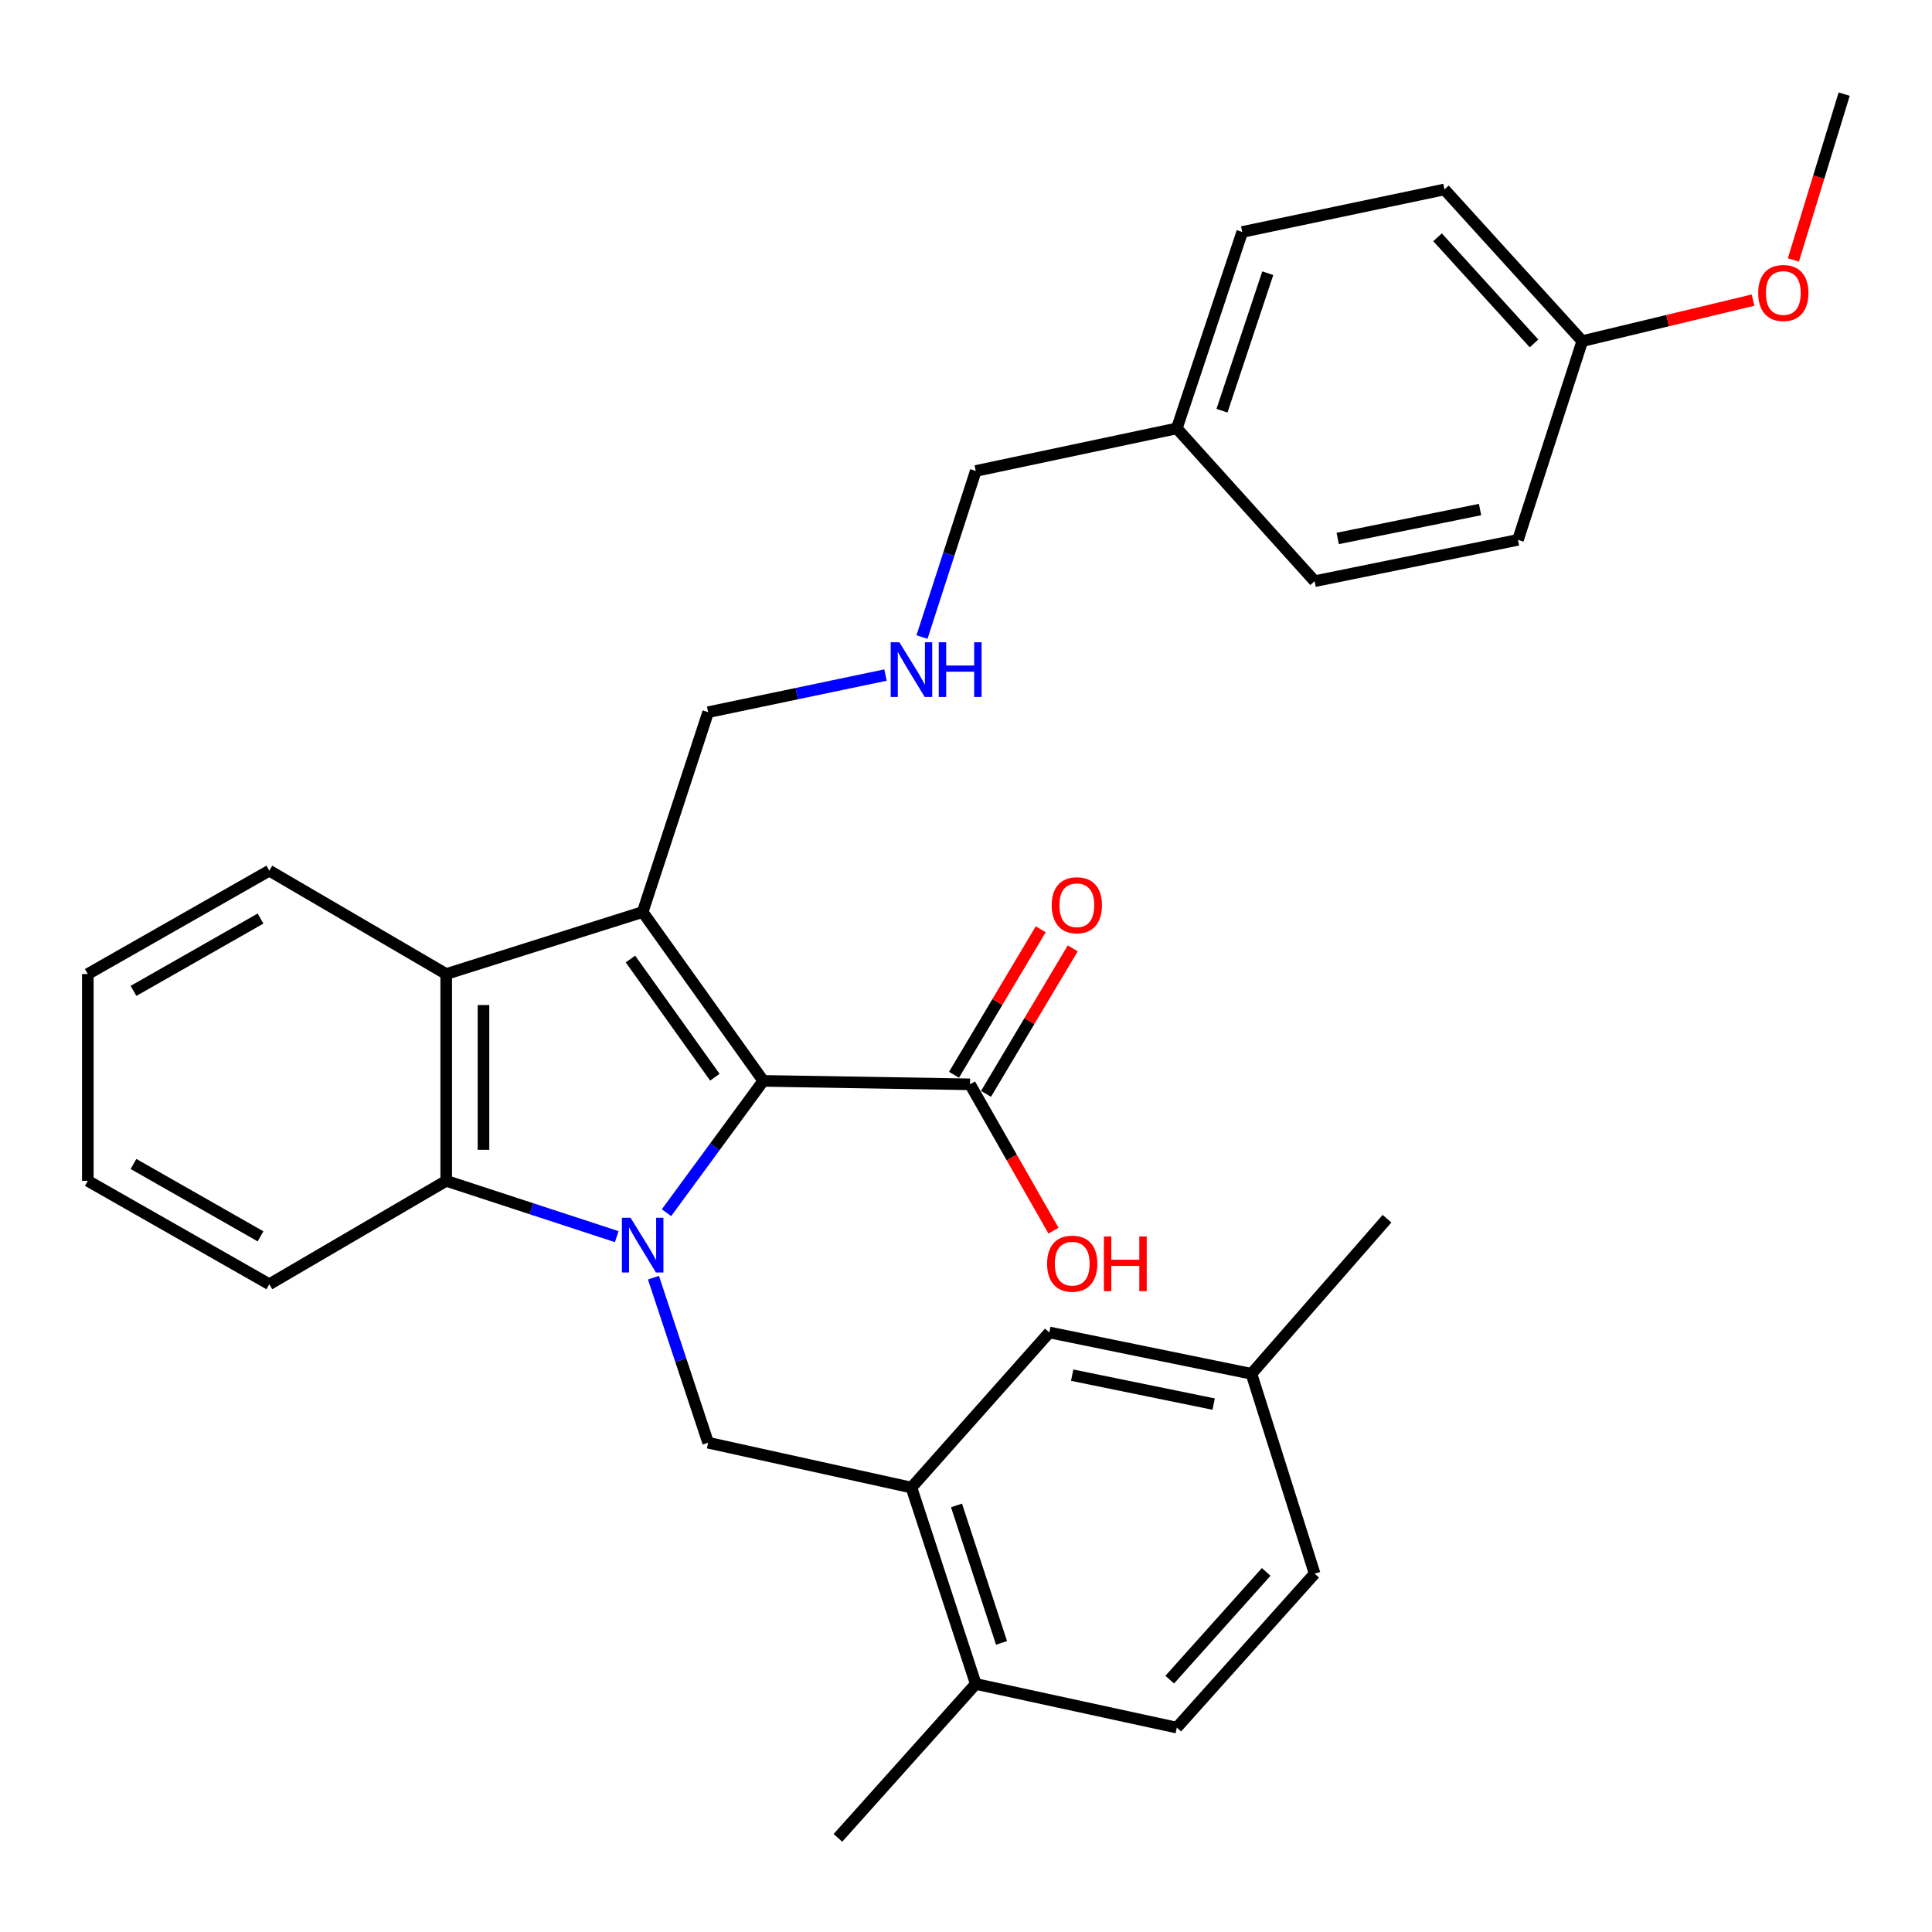 <?xml version='1.0' encoding='iso-8859-1'?>
<svg version='1.1' baseProfile='full'
              xmlns='http://www.w3.org/2000/svg'
                      xmlns:rdkit='http://www.rdkit.org/xml'
                      xmlns:xlink='http://www.w3.org/1999/xlink'
                  xml:space='preserve'
width='1000px' height='1000px' viewBox='0 0 1000 1000'>
<!-- END OF HEADER -->
<rect style='opacity:1.0;fill:#FFFFFF;stroke:none' width='1000' height='1000' x='0' y='0'> </rect>
<path class='bond-0' d='M 344.978,627.682 L 370.025,593.571' style='fill:none;fill-rule:evenodd;stroke:#0000FF;stroke-width:6px;stroke-linecap:butt;stroke-linejoin:miter;stroke-opacity:1' />
<path class='bond-0' d='M 370.025,593.571 L 395.073,559.461' style='fill:none;fill-rule:evenodd;stroke:#000000;stroke-width:6px;stroke-linecap:butt;stroke-linejoin:miter;stroke-opacity:1' />
<path class='bond-2' d='M 319.229,640.088 L 275.096,625.642' style='fill:none;fill-rule:evenodd;stroke:#0000FF;stroke-width:6px;stroke-linecap:butt;stroke-linejoin:miter;stroke-opacity:1' />
<path class='bond-2' d='M 275.096,625.642 L 230.963,611.196' style='fill:none;fill-rule:evenodd;stroke:#000000;stroke-width:6px;stroke-linecap:butt;stroke-linejoin:miter;stroke-opacity:1' />
<path class='bond-4' d='M 338.229,661.332 L 352.383,704.04' style='fill:none;fill-rule:evenodd;stroke:#0000FF;stroke-width:6px;stroke-linecap:butt;stroke-linejoin:miter;stroke-opacity:1' />
<path class='bond-4' d='M 352.383,704.04 L 366.537,746.748' style='fill:none;fill-rule:evenodd;stroke:#000000;stroke-width:6px;stroke-linecap:butt;stroke-linejoin:miter;stroke-opacity:1' />
<path class='bond-1' d='M 395.073,559.461 L 332.644,472.064' style='fill:none;fill-rule:evenodd;stroke:#000000;stroke-width:6px;stroke-linecap:butt;stroke-linejoin:miter;stroke-opacity:1' />
<path class='bond-1' d='M 370.013,557.563 L 326.313,496.385' style='fill:none;fill-rule:evenodd;stroke:#000000;stroke-width:6px;stroke-linecap:butt;stroke-linejoin:miter;stroke-opacity:1' />
<path class='bond-5' d='M 395.073,559.461 L 502.079,561.24' style='fill:none;fill-rule:evenodd;stroke:#000000;stroke-width:6px;stroke-linecap:butt;stroke-linejoin:miter;stroke-opacity:1' />
<path class='bond-10' d='M 332.644,472.064 L 366.537,368.627' style='fill:none;fill-rule:evenodd;stroke:#000000;stroke-width:6px;stroke-linecap:butt;stroke-linejoin:miter;stroke-opacity:1' />
<path class='bond-31' d='M 332.644,472.064 L 230.963,504.158' style='fill:none;fill-rule:evenodd;stroke:#000000;stroke-width:6px;stroke-linecap:butt;stroke-linejoin:miter;stroke-opacity:1' />
<path class='bond-3' d='M 230.963,611.196 L 230.963,504.158' style='fill:none;fill-rule:evenodd;stroke:#000000;stroke-width:6px;stroke-linecap:butt;stroke-linejoin:miter;stroke-opacity:1' />
<path class='bond-3' d='M 250.251,595.14 L 250.251,520.213' style='fill:none;fill-rule:evenodd;stroke:#000000;stroke-width:6px;stroke-linecap:butt;stroke-linejoin:miter;stroke-opacity:1' />
<path class='bond-18' d='M 230.963,611.196 L 139.398,664.72' style='fill:none;fill-rule:evenodd;stroke:#000000;stroke-width:6px;stroke-linecap:butt;stroke-linejoin:miter;stroke-opacity:1' />
<path class='bond-19' d='M 230.963,504.158 L 139.398,450.655' style='fill:none;fill-rule:evenodd;stroke:#000000;stroke-width:6px;stroke-linecap:butt;stroke-linejoin:miter;stroke-opacity:1' />
<path class='bond-6' d='M 366.537,746.748 L 471.764,769.958' style='fill:none;fill-rule:evenodd;stroke:#000000;stroke-width:6px;stroke-linecap:butt;stroke-linejoin:miter;stroke-opacity:1' />
<path class='bond-9' d='M 510.363,566.177 L 532.806,528.525' style='fill:none;fill-rule:evenodd;stroke:#000000;stroke-width:6px;stroke-linecap:butt;stroke-linejoin:miter;stroke-opacity:1' />
<path class='bond-9' d='M 532.806,528.525 L 555.249,490.872' style='fill:none;fill-rule:evenodd;stroke:#FF0000;stroke-width:6px;stroke-linecap:butt;stroke-linejoin:miter;stroke-opacity:1' />
<path class='bond-9' d='M 493.795,556.302 L 516.238,518.649' style='fill:none;fill-rule:evenodd;stroke:#000000;stroke-width:6px;stroke-linecap:butt;stroke-linejoin:miter;stroke-opacity:1' />
<path class='bond-9' d='M 516.238,518.649 L 538.68,480.997' style='fill:none;fill-rule:evenodd;stroke:#FF0000;stroke-width:6px;stroke-linecap:butt;stroke-linejoin:miter;stroke-opacity:1' />
<path class='bond-13' d='M 502.079,561.24 L 523.685,599.122' style='fill:none;fill-rule:evenodd;stroke:#000000;stroke-width:6px;stroke-linecap:butt;stroke-linejoin:miter;stroke-opacity:1' />
<path class='bond-13' d='M 523.685,599.122 L 545.292,637.005' style='fill:none;fill-rule:evenodd;stroke:#FF0000;stroke-width:6px;stroke-linecap:butt;stroke-linejoin:miter;stroke-opacity:1' />
<path class='bond-7' d='M 471.764,769.958 L 505.058,871.617' style='fill:none;fill-rule:evenodd;stroke:#000000;stroke-width:6px;stroke-linecap:butt;stroke-linejoin:miter;stroke-opacity:1' />
<path class='bond-7' d='M 495.088,779.204 L 518.394,850.365' style='fill:none;fill-rule:evenodd;stroke:#000000;stroke-width:6px;stroke-linecap:butt;stroke-linejoin:miter;stroke-opacity:1' />
<path class='bond-8' d='M 471.764,769.958 L 543.13,689.677' style='fill:none;fill-rule:evenodd;stroke:#000000;stroke-width:6px;stroke-linecap:butt;stroke-linejoin:miter;stroke-opacity:1' />
<path class='bond-12' d='M 505.058,871.617 L 609.117,894.206' style='fill:none;fill-rule:evenodd;stroke:#000000;stroke-width:6px;stroke-linecap:butt;stroke-linejoin:miter;stroke-opacity:1' />
<path class='bond-26' d='M 505.058,871.617 L 433.703,951.277' style='fill:none;fill-rule:evenodd;stroke:#000000;stroke-width:6px;stroke-linecap:butt;stroke-linejoin:miter;stroke-opacity:1' />
<path class='bond-14' d='M 543.13,689.677 L 647.747,711.076' style='fill:none;fill-rule:evenodd;stroke:#000000;stroke-width:6px;stroke-linecap:butt;stroke-linejoin:miter;stroke-opacity:1' />
<path class='bond-14' d='M 554.958,711.784 L 628.189,726.763' style='fill:none;fill-rule:evenodd;stroke:#000000;stroke-width:6px;stroke-linecap:butt;stroke-linejoin:miter;stroke-opacity:1' />
<path class='bond-11' d='M 366.537,368.627 L 412.437,359.017' style='fill:none;fill-rule:evenodd;stroke:#000000;stroke-width:6px;stroke-linecap:butt;stroke-linejoin:miter;stroke-opacity:1' />
<path class='bond-11' d='M 412.437,359.017 L 458.337,349.407' style='fill:none;fill-rule:evenodd;stroke:#0000FF;stroke-width:6px;stroke-linecap:butt;stroke-linejoin:miter;stroke-opacity:1' />
<path class='bond-25' d='M 477.224,329.733 L 491.141,286.751' style='fill:none;fill-rule:evenodd;stroke:#0000FF;stroke-width:6px;stroke-linecap:butt;stroke-linejoin:miter;stroke-opacity:1' />
<path class='bond-25' d='M 491.141,286.751 L 505.058,243.768' style='fill:none;fill-rule:evenodd;stroke:#000000;stroke-width:6px;stroke-linecap:butt;stroke-linejoin:miter;stroke-opacity:1' />
<path class='bond-33' d='M 609.117,894.206 L 680.451,814.535' style='fill:none;fill-rule:evenodd;stroke:#000000;stroke-width:6px;stroke-linecap:butt;stroke-linejoin:miter;stroke-opacity:1' />
<path class='bond-33' d='M 605.447,869.389 L 655.381,813.62' style='fill:none;fill-rule:evenodd;stroke:#000000;stroke-width:6px;stroke-linecap:butt;stroke-linejoin:miter;stroke-opacity:1' />
<path class='bond-16' d='M 647.747,711.076 L 680.451,814.535' style='fill:none;fill-rule:evenodd;stroke:#000000;stroke-width:6px;stroke-linecap:butt;stroke-linejoin:miter;stroke-opacity:1' />
<path class='bond-27' d='M 647.747,711.076 L 717.913,630.805' style='fill:none;fill-rule:evenodd;stroke:#000000;stroke-width:6px;stroke-linecap:butt;stroke-linejoin:miter;stroke-opacity:1' />
<path class='bond-15' d='M 818.982,176.56 L 747.648,98.068' style='fill:none;fill-rule:evenodd;stroke:#000000;stroke-width:6px;stroke-linecap:butt;stroke-linejoin:miter;stroke-opacity:1' />
<path class='bond-15' d='M 794.008,177.759 L 744.074,122.814' style='fill:none;fill-rule:evenodd;stroke:#000000;stroke-width:6px;stroke-linecap:butt;stroke-linejoin:miter;stroke-opacity:1' />
<path class='bond-24' d='M 818.982,176.56 L 863.174,165.948' style='fill:none;fill-rule:evenodd;stroke:#000000;stroke-width:6px;stroke-linecap:butt;stroke-linejoin:miter;stroke-opacity:1' />
<path class='bond-24' d='M 863.174,165.948 L 907.366,155.336' style='fill:none;fill-rule:evenodd;stroke:#FF0000;stroke-width:6px;stroke-linecap:butt;stroke-linejoin:miter;stroke-opacity:1' />
<path class='bond-34' d='M 818.982,176.56 L 785.7,279.43' style='fill:none;fill-rule:evenodd;stroke:#000000;stroke-width:6px;stroke-linecap:butt;stroke-linejoin:miter;stroke-opacity:1' />
<path class='bond-17' d='M 609.117,221.737 L 505.058,243.768' style='fill:none;fill-rule:evenodd;stroke:#000000;stroke-width:6px;stroke-linecap:butt;stroke-linejoin:miter;stroke-opacity:1' />
<path class='bond-22' d='M 609.117,221.737 L 680.451,300.818' style='fill:none;fill-rule:evenodd;stroke:#000000;stroke-width:6px;stroke-linecap:butt;stroke-linejoin:miter;stroke-opacity:1' />
<path class='bond-23' d='M 609.117,221.737 L 642.978,120.067' style='fill:none;fill-rule:evenodd;stroke:#000000;stroke-width:6px;stroke-linecap:butt;stroke-linejoin:miter;stroke-opacity:1' />
<path class='bond-23' d='M 632.496,212.581 L 656.199,141.413' style='fill:none;fill-rule:evenodd;stroke:#000000;stroke-width:6px;stroke-linecap:butt;stroke-linejoin:miter;stroke-opacity:1' />
<path class='bond-30' d='M 139.398,664.72 L 45.455,611.196' style='fill:none;fill-rule:evenodd;stroke:#000000;stroke-width:6px;stroke-linecap:butt;stroke-linejoin:miter;stroke-opacity:1' />
<path class='bond-30' d='M 134.855,639.933 L 69.094,602.466' style='fill:none;fill-rule:evenodd;stroke:#000000;stroke-width:6px;stroke-linecap:butt;stroke-linejoin:miter;stroke-opacity:1' />
<path class='bond-32' d='M 139.398,450.655 L 45.455,504.158' style='fill:none;fill-rule:evenodd;stroke:#000000;stroke-width:6px;stroke-linecap:butt;stroke-linejoin:miter;stroke-opacity:1' />
<path class='bond-32' d='M 134.852,475.441 L 69.092,512.893' style='fill:none;fill-rule:evenodd;stroke:#000000;stroke-width:6px;stroke-linecap:butt;stroke-linejoin:miter;stroke-opacity:1' />
<path class='bond-20' d='M 747.648,98.068 L 642.978,120.067' style='fill:none;fill-rule:evenodd;stroke:#000000;stroke-width:6px;stroke-linecap:butt;stroke-linejoin:miter;stroke-opacity:1' />
<path class='bond-21' d='M 785.7,279.43 L 680.451,300.818' style='fill:none;fill-rule:evenodd;stroke:#000000;stroke-width:6px;stroke-linecap:butt;stroke-linejoin:miter;stroke-opacity:1' />
<path class='bond-21' d='M 766.071,263.736 L 692.397,278.708' style='fill:none;fill-rule:evenodd;stroke:#000000;stroke-width:6px;stroke-linecap:butt;stroke-linejoin:miter;stroke-opacity:1' />
<path class='bond-28' d='M 928.252,134.562 L 941.399,91.642' style='fill:none;fill-rule:evenodd;stroke:#FF0000;stroke-width:6px;stroke-linecap:butt;stroke-linejoin:miter;stroke-opacity:1' />
<path class='bond-28' d='M 941.399,91.642 L 954.545,48.723' style='fill:none;fill-rule:evenodd;stroke:#000000;stroke-width:6px;stroke-linecap:butt;stroke-linejoin:miter;stroke-opacity:1' />
<path class='bond-29' d='M 45.455,504.158 L 45.455,611.196' style='fill:none;fill-rule:evenodd;stroke:#000000;stroke-width:6px;stroke-linecap:butt;stroke-linejoin:miter;stroke-opacity:1' />
<path  class='atom-0' d='M 326.384 630.319
L 335.664 645.319
Q 336.584 646.799, 338.064 649.479
Q 339.544 652.159, 339.624 652.319
L 339.624 630.319
L 343.384 630.319
L 343.384 658.639
L 339.504 658.639
L 329.544 642.239
Q 328.384 640.319, 327.144 638.119
Q 325.944 635.919, 325.584 635.239
L 325.584 658.639
L 321.904 658.639
L 321.904 630.319
L 326.384 630.319
' fill='#0000FF'/>
<path  class='atom-10' d='M 544.371 468.555
Q 544.371 461.755, 547.731 457.955
Q 551.091 454.155, 557.371 454.155
Q 563.651 454.155, 567.011 457.955
Q 570.371 461.755, 570.371 468.555
Q 570.371 475.435, 566.971 479.355
Q 563.571 483.235, 557.371 483.235
Q 551.131 483.235, 547.731 479.355
Q 544.371 475.475, 544.371 468.555
M 557.371 480.035
Q 561.691 480.035, 564.011 477.155
Q 566.371 474.235, 566.371 468.555
Q 566.371 462.995, 564.011 460.195
Q 561.691 457.355, 557.371 457.355
Q 553.051 457.355, 550.691 460.155
Q 548.371 462.955, 548.371 468.555
Q 548.371 474.275, 550.691 477.155
Q 553.051 480.035, 557.371 480.035
' fill='#FF0000'/>
<path  class='atom-12' d='M 465.504 332.435
L 474.784 347.435
Q 475.704 348.915, 477.184 351.595
Q 478.664 354.275, 478.744 354.435
L 478.744 332.435
L 482.504 332.435
L 482.504 360.755
L 478.624 360.755
L 468.664 344.355
Q 467.504 342.435, 466.264 340.235
Q 465.064 338.035, 464.704 337.355
L 464.704 360.755
L 461.024 360.755
L 461.024 332.435
L 465.504 332.435
' fill='#0000FF'/>
<path  class='atom-12' d='M 485.904 332.435
L 489.744 332.435
L 489.744 344.475
L 504.224 344.475
L 504.224 332.435
L 508.064 332.435
L 508.064 360.755
L 504.224 360.755
L 504.224 347.675
L 489.744 347.675
L 489.744 360.755
L 485.904 360.755
L 485.904 332.435
' fill='#0000FF'/>
<path  class='atom-14' d='M 541.982 654.074
Q 541.982 647.274, 545.342 643.474
Q 548.702 639.674, 554.982 639.674
Q 561.262 639.674, 564.622 643.474
Q 567.982 647.274, 567.982 654.074
Q 567.982 660.954, 564.582 664.874
Q 561.182 668.754, 554.982 668.754
Q 548.742 668.754, 545.342 664.874
Q 541.982 660.994, 541.982 654.074
M 554.982 665.554
Q 559.302 665.554, 561.622 662.674
Q 563.982 659.754, 563.982 654.074
Q 563.982 648.514, 561.622 645.714
Q 559.302 642.874, 554.982 642.874
Q 550.662 642.874, 548.302 645.674
Q 545.982 648.474, 545.982 654.074
Q 545.982 659.794, 548.302 662.674
Q 550.662 665.554, 554.982 665.554
' fill='#FF0000'/>
<path  class='atom-14' d='M 571.382 639.994
L 575.222 639.994
L 575.222 652.034
L 589.702 652.034
L 589.702 639.994
L 593.542 639.994
L 593.542 668.314
L 589.702 668.314
L 589.702 655.234
L 575.222 655.234
L 575.222 668.314
L 571.382 668.314
L 571.382 639.994
' fill='#FF0000'/>
<path  class='atom-25' d='M 910.042 151.651
Q 910.042 144.851, 913.402 141.051
Q 916.762 137.251, 923.042 137.251
Q 929.322 137.251, 932.682 141.051
Q 936.042 144.851, 936.042 151.651
Q 936.042 158.531, 932.642 162.451
Q 929.242 166.331, 923.042 166.331
Q 916.802 166.331, 913.402 162.451
Q 910.042 158.571, 910.042 151.651
M 923.042 163.131
Q 927.362 163.131, 929.682 160.251
Q 932.042 157.331, 932.042 151.651
Q 932.042 146.091, 929.682 143.291
Q 927.362 140.451, 923.042 140.451
Q 918.722 140.451, 916.362 143.251
Q 914.042 146.051, 914.042 151.651
Q 914.042 157.371, 916.362 160.251
Q 918.722 163.131, 923.042 163.131
' fill='#FF0000'/>
</svg>
